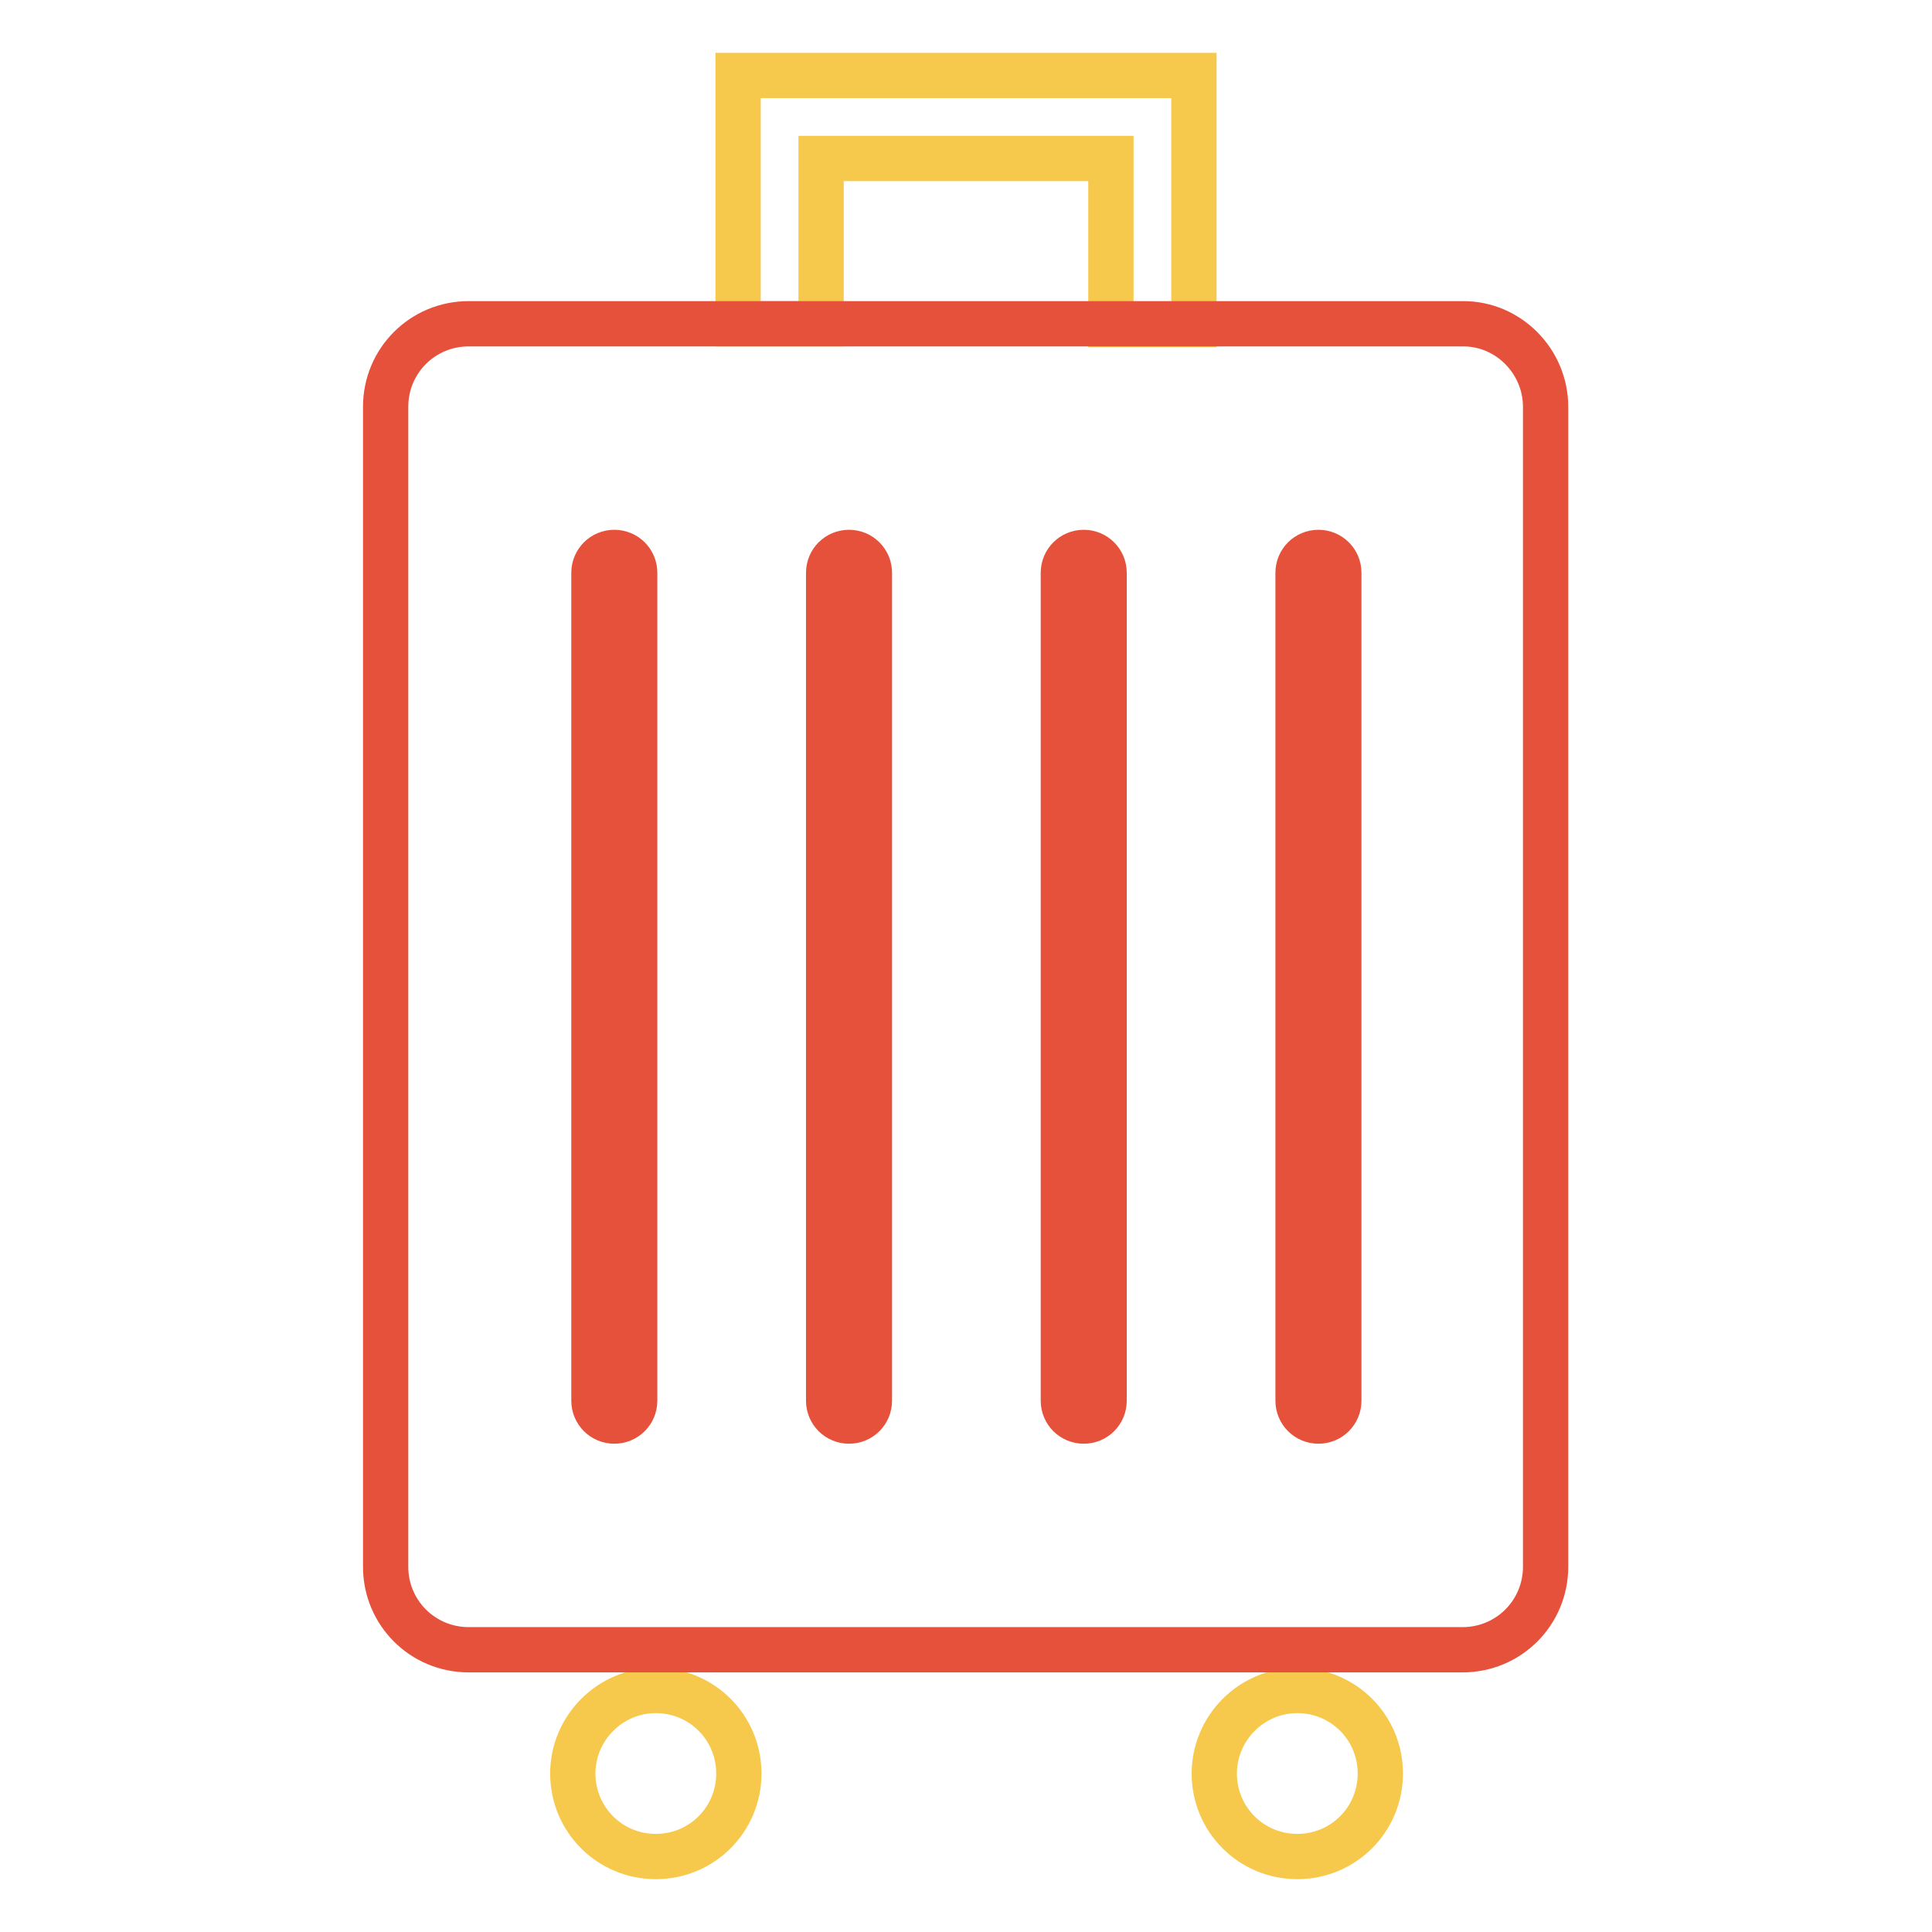 <?xml version="1.0" encoding="utf-8"?>
<!-- Svg Vector Icons : http://www.onlinewebfonts.com/icon -->
<!DOCTYPE svg PUBLIC "-//W3C//DTD SVG 1.1//EN" "http://www.w3.org/Graphics/SVG/1.1/DTD/svg11.dtd">
<svg version="1.1" xmlns="http://www.w3.org/2000/svg" xmlns:xlink="http://www.w3.org/1999/xlink" x="0px" y="0px" viewBox="0 0 256 256" enable-background="new 0 0 256 256" xml:space="preserve">
<g> <path stroke-width="6" fill-opacity="0" stroke="#f6c94d"  d="M108.8,21h38.4v22h11V10H97.8v32.9h11V21z"/> <path stroke-width="6" fill-opacity="0" stroke="#f6c94d"  d="M160.9,235c0,6.1,4.9,11,11,11s11-4.9,11-11c0-6.1-4.9-11-11-11S160.9,229,160.9,235z"/> <path stroke-width="6" fill-opacity="0" stroke="#f6c94d"  d="M75.9,235c0,6.1,4.9,11,11,11s11-4.9,11-11c0,0,0,0,0,0c0-6.1-4.9-11-11-11S75.9,229,75.9,235 C75.9,235,75.9,235,75.9,235z"/> <path stroke-width="6" fill-opacity="0" stroke="#e6513b"  d="M193.9,42.9H62.1c-6.1,0-11,4.9-11,11v153.7c0,6.1,4.9,11,11,11h131.7c6.1,0,11-4.9,11-11V53.9 C204.8,47.9,199.9,42.9,193.9,42.9z M84.1,185.6c0,1.5-1.2,2.7-2.7,2.7c-1.5,0-2.7-1.2-2.7-2.7V75.9c0-1.5,1.2-2.7,2.7-2.7 c1.5,0,2.7,1.2,2.7,2.7V185.6z M115.2,185.6c0,1.5-1.2,2.7-2.7,2.7s-2.7-1.2-2.7-2.7V75.9c0-1.5,1.2-2.7,2.7-2.7s2.7,1.2,2.7,2.7 V185.6z M146.3,185.6c0,1.5-1.2,2.7-2.7,2.7c-1.5,0-2.7-1.2-2.7-2.7V75.9c0-1.5,1.2-2.7,2.7-2.7c1.5,0,2.7,1.2,2.7,2.7V185.6z  M177.4,185.6c0,1.5-1.2,2.7-2.7,2.7s-2.7-1.2-2.7-2.7V75.9c0-1.5,1.2-2.7,2.7-2.7s2.7,1.2,2.7,2.7V185.6z"/></g>
</svg>